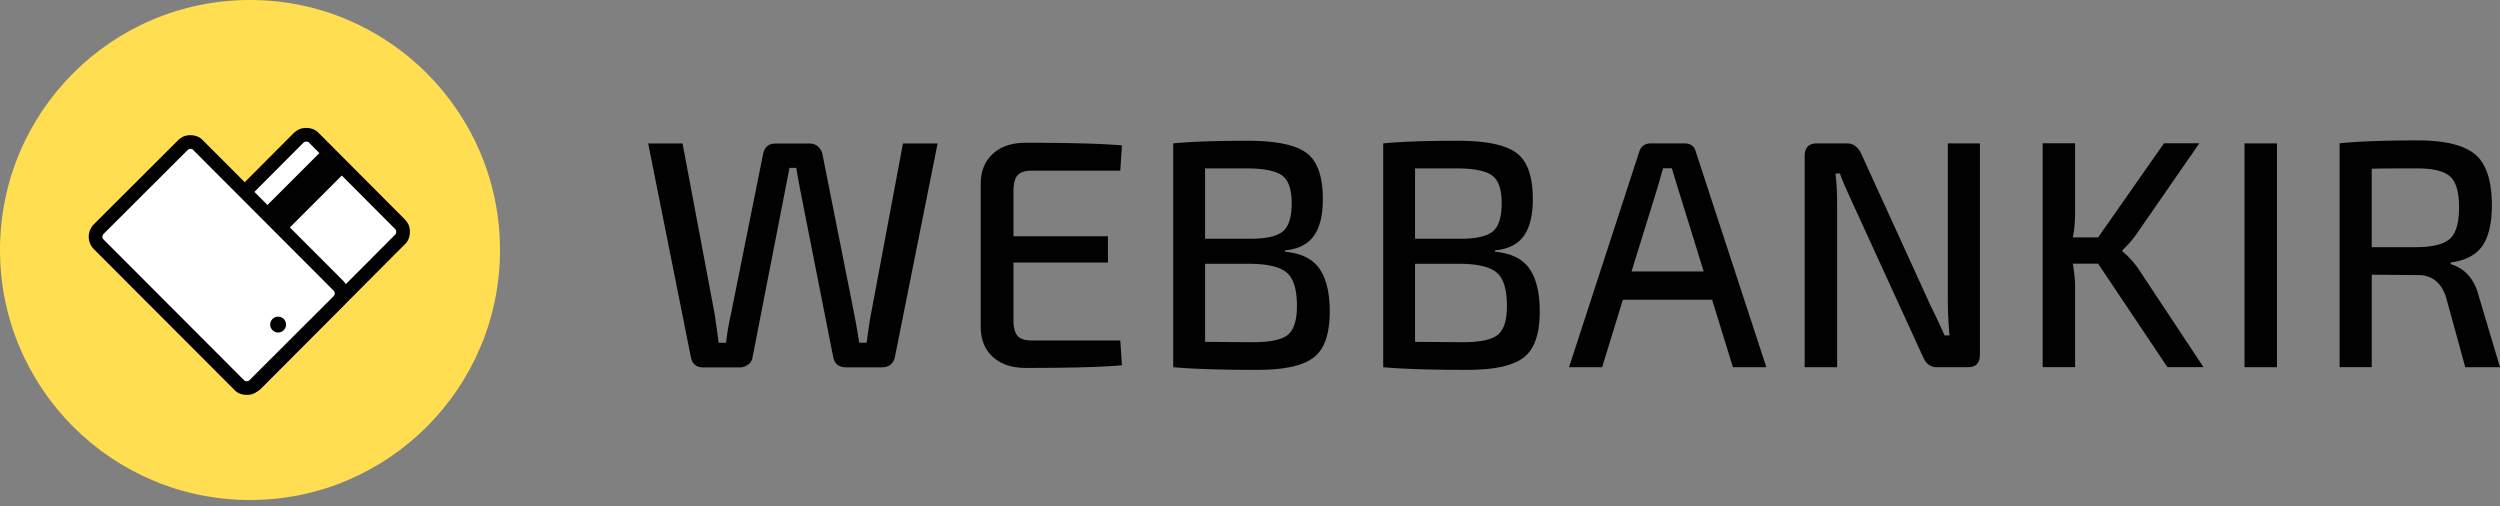 <svg viewBox="0 0 232 47" xmlns:xlink="http://www.w3.org/1999/xlink" xmlns="http://www.w3.org/2000/svg" width="232" height="47" fill="none"><rect x="0" y="0" width="232" height="47" fill="#808080" stroke="none"/><path fill-rule="evenodd" clip-rule="evenodd" d="M232 34.078h-3.223l-1.779-6.475c-.438-1.388-1.315-2.077-2.622-2.077l-4.279-.033v8.576h-2.98V13.298c1.705-.178 4.125-.268 7.259-.268 2.509 0 4.279.43 5.318 1.299 1.031.86 1.551 2.442 1.551 4.73 0 1.663-.301 2.92-.885 3.765-.593.843-1.575 1.355-2.939 1.533v.154c1.347.406 2.216 1.404 2.622 3.01L232 34.079zm-93.269-10.84v.122c1.51.138 2.574.665 3.207 1.582s.95 2.232.95 3.96c0 2.085-.495 3.513-1.494 4.276-.991.762-2.728 1.144-5.196 1.144-3.394 0-6.009-.081-7.836-.244V13.307c1.624-.162 3.938-.244 6.926-.244 2.615 0 4.425.374 5.44 1.128 1.015.755 1.518 2.183 1.518 4.292 0 1.51-.284 2.646-.844 3.416-.552.771-1.445 1.217-2.671 1.34zm-19.488.122v-.122c1.218-.121 2.12-.568 2.672-1.338.56-.771.844-1.907.844-3.416 0-2.11-.503-3.538-1.518-4.293-1.015-.754-2.826-1.128-5.44-1.128-2.988 0-5.302.082-6.926.244v20.771c1.827.163 4.441.244 7.835.244 2.469 0 4.206-.382 5.197-1.144.998-.763 1.494-2.191 1.494-4.276 0-1.729-.317-3.043-.95-3.96-.634-.917-1.697-1.444-3.208-1.582zm-15.281 8.22l.154 2.32c-1.826.162-4.798.243-8.915.243-1.282 0-2.297-.333-3.044-1.006-.747-.673-1.129-1.582-1.145-2.726V16.982c.016-1.144.398-2.052 1.145-2.726.738-.673 1.753-1.006 3.044-1.006 4.117 0 7.089.081 8.915.243l-.154 2.345h-8.257c-.601 0-1.031.146-1.283.438-.252.293-.374.788-.374 1.493v4.155h8.769v2.442h-8.769v5.298c0 .706.122 1.201.374 1.493.252.292.674.439 1.283.439h8.257v-.017zM87.009 13.307l-.001.008h-3.214l-2.98 15.895c-.057.284-.13.714-.21 1.298-.04.28-.073.524-.102.734-.03.229-.056.416-.078.564h-.69a59.547 59.547 0 00-.454-2.62l-2.956-14.873a1.301 1.301 0 00-.406-.706 1.08 1.08 0 00-.739-.284h-3.223c-.625 0-1.007.324-1.145.99l-2.98 14.84a25.238 25.238 0 00-.454 2.653h-.69a109.727 109.727 0 00-.366-2.653l-2.98-15.838h-3.19l3.978 19.903c.138.584.52.876 1.145.876h3.377c.285 0 .544-.089.772-.26a.988.988 0 00.406-.648l2.98-15.263.454-2.345h.633c.082.52.22 1.299.423 2.345l3.012 15.263c.146.6.536.9 1.177.9h3.346c.6 0 .998-.292 1.177-.876l3.977-19.895h.001v-.008zm24.822 8.85h4.214c1.445 0 2.444-.227 2.996-.673.552-.454.828-1.33.828-2.637 0-1.282-.3-2.142-.901-2.572-.601-.43-1.705-.649-3.313-.649h-3.824v6.532zm4.425 9.6l-4.425-.033V24.48h4.246c1.632.024 2.753.3 3.362.843.609.536.917 1.558.917 3.067 0 1.347-.292 2.24-.86 2.694-.577.447-1.657.674-3.24.674zm19.275-9.6h-4.214v-6.531h3.825c1.607 0 2.711.219 3.312.65.601.43.902 1.29.902 2.571 0 1.306-.276 2.183-.829 2.637-.552.446-1.55.674-2.996.674zm-4.214 9.567l4.425.033c1.584 0 2.664-.228 3.24-.674.568-.454.861-1.347.861-2.694 0-1.509-.309-2.531-.918-3.067-.609-.543-1.729-.82-3.361-.843h-4.247v7.245zm19.284-3.91h8.282l1.932 6.263h3.102l-6.536-19.96c-.122-.544-.488-.811-1.088-.811h-3.07c-.576 0-.95.267-1.112.811l-6.504 19.96h3.07l1.924-6.264zm7.504-2.622l-2.444-7.886a47.958 47.958 0 01-.26-.844l-.063-.212a13.228 13.228 0 00-.197-.632h-.812l-.479 1.688-2.444 7.887h6.699zm25.632 7.709V13.307h-2.98v14.597c0 .94.057 2.02.154 3.22h-.454l-.471-1.038a49.593 49.593 0 00-.561-1.176 25.086 25.086 0 01-.422-.885l-6.292-13.785c-.301-.625-.739-.933-1.324-.933h-2.769c-.763 0-1.144.397-1.144 1.176v19.595h3.012V18.994c0-1.12-.057-2.085-.154-2.888h.422c.097.357.511 1.322 1.234 2.888l6.479 14.151c.268.625.699.933 1.299.933h2.858c.739 0 1.113-.398 1.113-1.176zm10.969-8.431h-2.346c.138.843.211 1.558.211 2.134v7.464h-3.012v-20.77h3.012v6.385c0 .86-.073 1.648-.211 2.345h2.346l6.114-8.73h3.28l-5.878 8.487c-.325.462-.747.941-1.267 1.444v.09a8.695 8.695 0 011.446 1.565l6.081 9.185h-3.345l-6.431-9.598zm13.584 9.607h3.012v-20.77h-3.012v20.771zm16.021-11.14h-4.214v-7.279c.763-.024 2.168-.032 4.214-.032 1.485 0 2.509.252 3.061.754.552.495.828 1.453.828 2.857 0 1.428-.276 2.393-.828 2.904-.552.512-1.576.78-3.061.796z" fill="#010101"/><path d="M23.2 0c12.797 0 23.2 10.38 23.2 23.2 0 12.797-10.38 23.2-23.2 23.2C10.403 46.4 0 36.02 0 23.2 0 10.38 10.38 0 23.2 0z" fill="#FFDE52"/><path d="M14.377 27.637a1.723 1.723 0 01-.236-.331 1.104 1.104 0 01-.07-.402c0-.142.023-.284.07-.402a.784.784 0 01.236-.33l13.31-13.357c.094-.094.212-.165.33-.236.118-.048.26-.071.402-.071.142 0 .284.024.402.07a.785.785 0 01.33.237l7.943 7.966c.095.095.166.213.237.331.047.119.07.26.07.402 0 .142-.023.284-.07.402a.784.784 0 01-.237.331L23.786 35.603a.992.992 0 01-.331.213 1.202 1.202 0 01-.804 0 .99.99 0 01-.33-.213l-7.944-7.966z" fill="#FFDE52"/><path d="M14.377 27.637a1.723 1.723 0 01-.236-.331 1.104 1.104 0 01-.07-.402c0-.142.023-.284.07-.402a.784.784 0 01.236-.33l13.31-13.357c.094-.094.212-.165.33-.236.118-.048.26-.071.402-.071.142 0 .284.024.402.07a.785.785 0 01.33.237l7.943 7.966c.095.095.166.213.237.331.047.119.07.26.07.402 0 .142-.023.284-.07.402a.784.784 0 01-.237.331L23.786 35.603a.992.992 0 01-.331.213 1.202 1.202 0 01-.804 0 .99.99 0 01-.33-.213l-7.944-7.966z" fill="#fff"/><path d="M14.377 27.637a1.723 1.723 0 01-.236-.331 1.104 1.104 0 01-.07-.402c0-.142.023-.284.07-.402a.784.784 0 01.236-.33l13.31-13.357c.094-.094.212-.165.33-.236.118-.048.26-.071.402-.071.142 0 .284.024.402.07a.785.785 0 01.33.237l7.943 7.966c.095.095.166.213.237.331.047.119.07.26.07.402 0 .142-.023.284-.07.402a.784.784 0 01-.237.331L23.786 35.603a.992.992 0 01-.331.213 1.202 1.202 0 01-.804 0 .99.99 0 01-.33-.213l-7.944-7.966z" fill="#FFDE52"/><path d="M14.377 27.637a1.723 1.723 0 01-.236-.331 1.104 1.104 0 01-.07-.402c0-.142.023-.284.07-.402a.784.784 0 01.236-.33l13.31-13.357c.094-.094.212-.165.33-.236.118-.048.26-.071.402-.071.142 0 .284.024.402.07a.785.785 0 01.33.237l7.943 7.966c.095.095.166.213.237.331.047.119.07.26.07.402 0 .142-.023.284-.07.402a.784.784 0 01-.237.331L23.786 35.603a.992.992 0 01-.331.213 1.202 1.202 0 01-.804 0 .99.99 0 01-.33-.213l-7.944-7.966z" fill="#fff"/><path fill-rule="evenodd" clip-rule="evenodd" d="M28.287 13.158a.845.845 0 00-.151.106l-13.334 13.38-.027.023a.086.086 0 00-.018.02.262.262 0 00-.026.051.56.56 0 00-.01.298c.054.09.08.127.106.152l7.943 7.966c.02.02.055.045.102.066a.543.543 0 00.347.006.366.366 0 00.118-.072l13.333-13.38.028-.023a.083.083 0 00.017-.019.265.265 0 00.026-.052.56.56 0 00.01-.298.84.84 0 00-.105-.151l-7.968-7.992-.022-.027a.083.083 0 00-.02-.017.268.268 0 00-.05-.026.554.554 0 00-.298-.01zm-.505-1.169c.206-.082.43-.116.637-.116.207 0 .431.034.638.116.178.072.388.19.565.399l7.922 7.945a2.211 2.211 0 01.332.453l.026.043.019.048c.083.207.116.431.116.638 0 .206-.033.43-.116.637-.071.178-.19.388-.398.565L24.235 36.052a1.638 1.638 0 01-.544.354 1.736 1.736 0 01-.638.116 1.84 1.84 0 01-.602-.103l-.018-.006-.017-.007a1.625 1.625 0 01-.545-.354l-7.942-7.966a2.21 2.21 0 01-.322-.436 1.527 1.527 0 00-.01-.017l-.026-.044-.02-.047a1.737 1.737 0 01-.116-.638c0-.206.034-.43.117-.637.07-.178.189-.388.397-.565l13.288-13.335a2.202 2.202 0 01.454-.333l.043-.026.048-.019z" fill="#010101"/><path d="M23.613 35.714a1.647 1.647 0 01-.324.23c-.116.046-.254.07-.393.07-.138 0-.254-.024-.393-.07a.766.766 0 01-.323-.23L9.17 22.684a1.01 1.01 0 01-.301-.716c0-.276.116-.53.3-.715l7.788-7.771a1.61 1.61 0 01.324-.231c.115-.046.254-.07.393-.07.138 0 .254.024.392.07a.766.766 0 01.324.23l13.01 13.03c.185.185.3.439.3.716 0 .276-.115.53-.3.715l-7.787 7.772z" fill="#FFDE52"/><path d="M23.613 35.714a1.647 1.647 0 01-.324.23c-.116.046-.254.07-.393.07-.138 0-.254-.024-.393-.07a.766.766 0 01-.323-.23L9.17 22.684a1.01 1.01 0 01-.301-.716c0-.276.116-.53.3-.715l7.788-7.771a1.61 1.61 0 01.324-.231c.115-.046.254-.07.393-.07.138 0 .254.024.392.07a.766.766 0 01.324.23l13.01 13.03c.185.185.3.439.3.716 0 .276-.115.53-.3.715l-7.787 7.772z" fill="#fff"/><path fill-rule="evenodd" clip-rule="evenodd" d="M17.55 13.83a.81.81 0 00-.144.1l-7.788 7.772a.376.376 0 00-.114.266c0 .097.04.192.114.265h.001L22.654 35.29l.022.027a.067.067 0 00.015.014l.033.017a.514.514 0 00.296.017.8.8 0 00.144-.1l7.788-7.773a.376.376 0 00.114-.265.376.376 0 00-.114-.265L17.916 13.905l-.021-.027a.07.07 0 00-.016-.014.207.207 0 00-.033-.018.518.518 0 00-.296-.016zm-.504-1.17c.204-.081.425-.114.628-.114.222 0 .406.04.593.102l.018.005.017.007c.175.07.383.187.558.393L31.85 26.06c.295.296.486.709.486 1.165 0 .457-.19.869-.487 1.164l-7.788 7.772a2.09 2.09 0 01-.429.316l-.016.01-.044.026-.047.02a1.714 1.714 0 01-.628.114c-.223 0-.407-.04-.594-.102l-.018-.006-.017-.007a1.406 1.406 0 01-.558-.392L8.721 23.132a1.646 1.646 0 01-.487-1.164c0-.457.191-.87.487-1.165l7.788-7.772c.149-.149.324-.253.429-.316l.017-.01.043-.026.048-.019z" fill="#010101"/><circle cx="25.809" cy="30.121" r=".737" fill="#010101"/><path fill="#010101" d="M30.18 13.661l2.083 2.083-5.729 5.73-2.083-2.084z"/></svg>